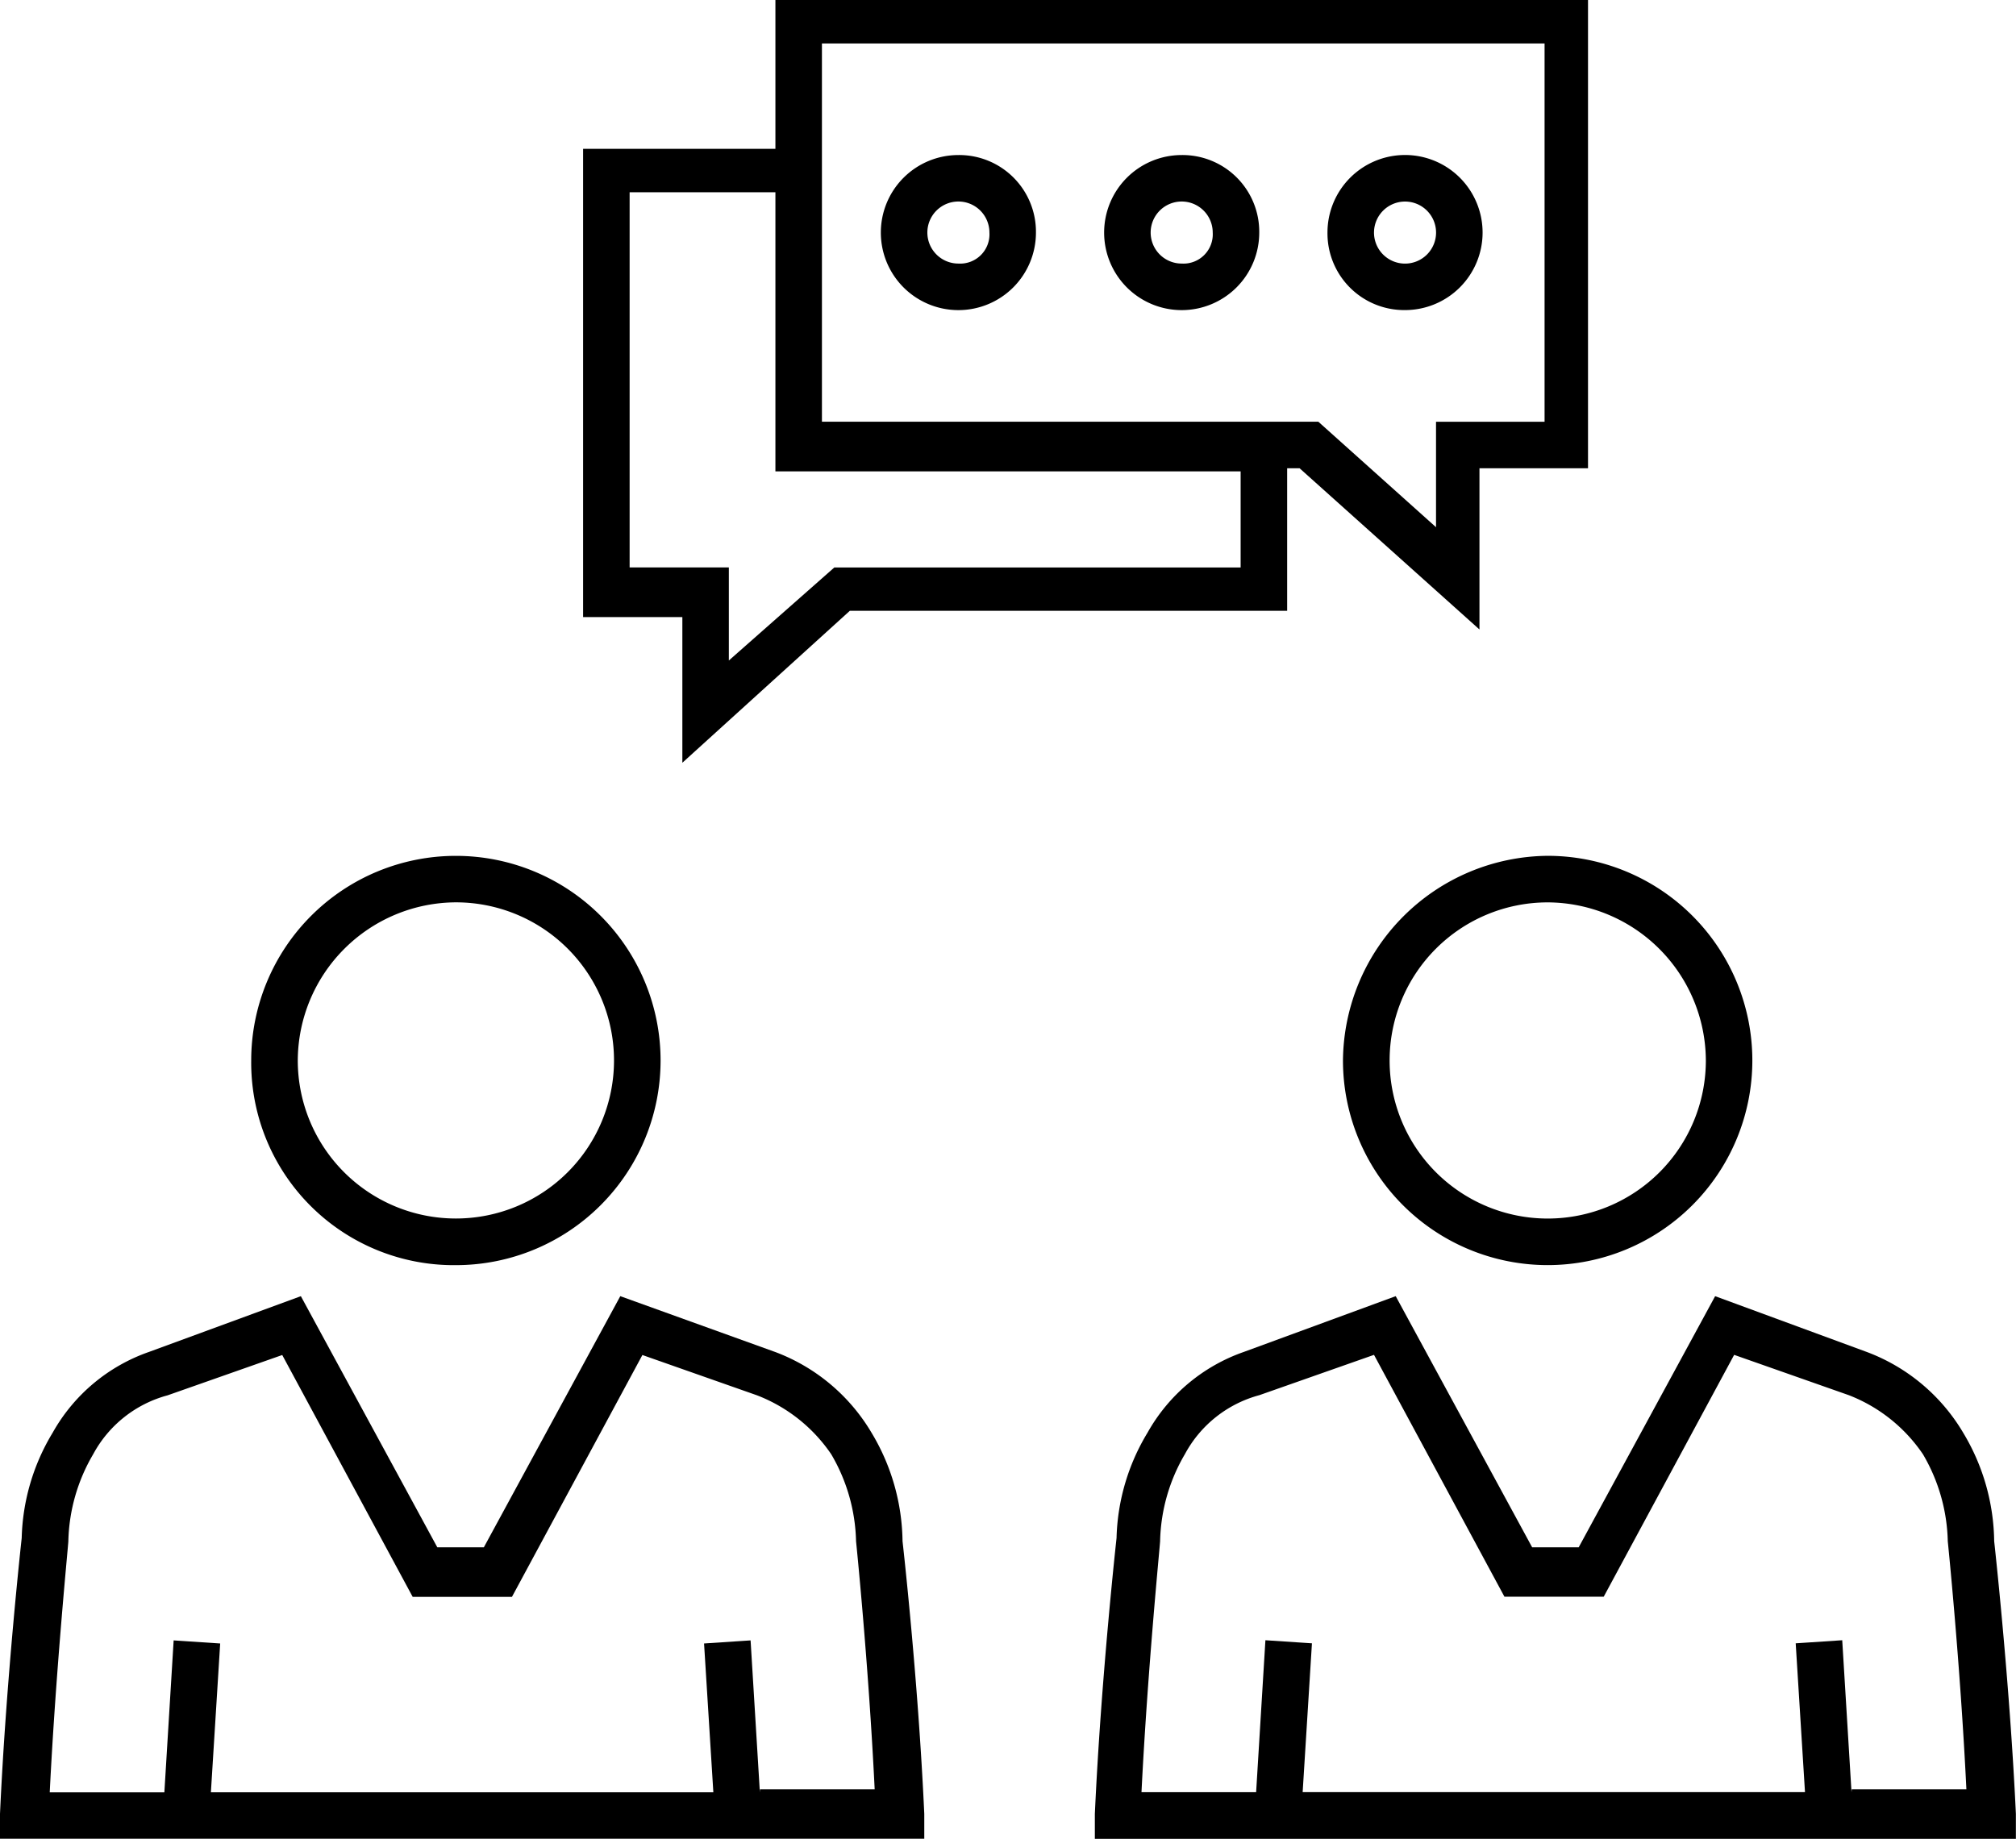 <svg xmlns="http://www.w3.org/2000/svg" viewBox="0 0 51 46.527">
    <g data-name="Group 113">
        <path d="M11.533 32.012a5.178 5.178 0 1 0-5.178-5.179 5.124 5.124 0 0 0 5.178 5.179zm0-9.18a4 4 0 1 1-4 4 4.018 4.018 0 0 1 4-4z" data-name="Path 218"/>
        <path d="M22.832 38.997a5.444 5.444 0 0 0-.785-2.746 4.78 4.78 0 0 0-2.432-2.04l-3.923-1.414-3.452 6.355h-1.177l-3.452-6.355-3.845 1.412a4.486 4.486 0 0 0-2.432 2.04 5.4 5.4 0 0 0-.785 2.668S.157 42.448 0 45.897v.628h23.382v-.628c-.157-3.449-.55-6.9-.55-6.9zm-3.609 6.355l-.235-3.845-1.177.078.235 3.766H5.335l.235-3.766-1.177-.078-.235 3.845h-2.9c.157-3.138.471-6.277.471-6.355a4.536 4.536 0 0 1 .628-2.2 3.03 3.03 0 0 1 1.883-1.491l2.9-1.02 3.3 6.12h2.511l3.3-6.12 2.9 1.02a4.015 4.015 0 0 1 1.877 1.491 4.536 4.536 0 0 1 .628 2.2s.314 3.06.471 6.277h-2.9z" data-name="Path 219"/>
        <path d="M33.974 26.833a5.178 5.178 0 1 0 5.178-5.178 5.224 5.224 0 0 0-5.178 5.178zm9.18 0a4 4 0 1 1-4-4 4.018 4.018 0 0 1 4 4z" data-name="Path 220"/>
        <path d="M50.997 45.897c-.157-3.374-.549-6.9-.549-6.9a5.444 5.444 0 0 0-.785-2.746 4.78 4.78 0 0 0-2.432-2.04l-3.842-1.414-3.452 6.355H38.76l-3.452-6.355-3.845 1.412a4.486 4.486 0 0 0-2.432 2.04 5.4 5.4 0 0 0-.785 2.668s-.392 3.531-.549 6.983v.628h23.3zm-4.158-.549l-.235-3.845-1.177.078.235 3.766H32.954l.235-3.766-1.177-.078-.235 3.845h-2.9c.157-3.138.471-6.277.471-6.355a4.536 4.536 0 0 1 .628-2.2 3.03 3.03 0 0 1 1.883-1.491l2.9-1.02 3.3 6.12h2.511l3.3-6.12 2.9 1.02a4.015 4.015 0 0 1 1.876 1.495 4.536 4.536 0 0 1 .628 2.2s.314 3.06.471 6.277h-2.9z" data-name="Path 221"/>
        <path d="M17.262 19.3l4.237-3.845h11.063v-3.607h.314l4.551 4.08v-4.08h2.746V0H19.616v3.766h-4.865v11.848h2.511zm3.531-18.2h18.281v9.572h-2.746v2.668l-2.977-2.669H20.793zm-4.865 3.765h3.688v7.062h11.769v2.432H21.106l-2.668 2.354v-2.355h-2.51z" data-name="Path 222"/>
        <path d="M24.245 3.923a1.962 1.962 0 1 0 1.962 1.962 1.942 1.942 0 0 0-1.962-1.962zm0 2.746a.785.785 0 1 1 .785-.785.741.741 0 0 1-.785.785z" data-name="Path 223"/>
        <path d="M29.894 3.923a1.962 1.962 0 1 0 1.962 1.962 1.942 1.942 0 0 0-1.962-1.962zm0 2.746a.785.785 0 1 1 .785-.785.741.741 0 0 1-.785.785z" data-name="Path 224"/>
        <path d="M35.544 7.846a1.962 1.962 0 1 0-1.962-1.961 1.942 1.942 0 0 0 1.962 1.961zm0-2.746a.785.785 0 1 1-.785.785.786.786 0 0 1 .785-.785z" data-name="Path 225"/>
    </g>
</svg>
